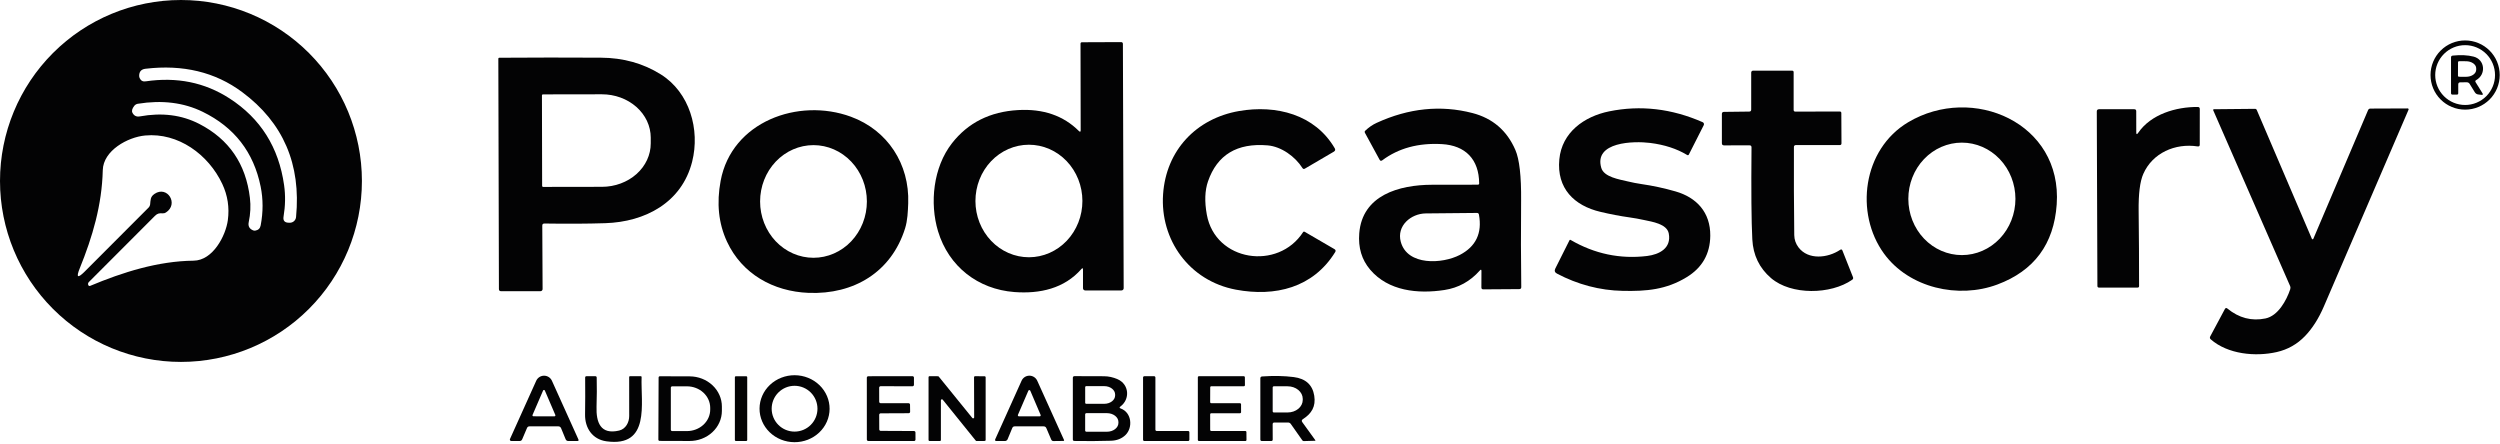 <svg width="810" height="144" viewBox="0 0 810 144" fill="none" xmlns="http://www.w3.org/2000/svg">
<path d="M117.26 58.63C117.26 74.18 111.083 89.092 100.088 100.088C89.092 111.083 74.18 117.26 58.63 117.26C43.08 117.26 28.168 111.083 17.172 100.088C6.177 89.092 0 74.18 0 58.63C0 43.08 6.177 28.168 17.172 17.172C28.168 6.177 43.08 0 58.63 0C74.18 0 89.092 6.177 100.088 17.172C111.083 28.168 117.26 43.08 117.26 58.63ZM78.45 29.83C69.723 23.35 59.28 20.833 47.12 22.28C45.773 22.44 45.097 23.197 45.09 24.55C45.09 24.81 45.143 25.06 45.25 25.3C45.63 26.14 46.273 26.493 47.18 26.36C57.28 24.867 66.333 26.703 74.34 31.87C84.42 38.37 90.323 47.75 92.05 60.01C92.517 63.31 92.457 66.7 91.87 70.18C91.657 71.473 92.203 72.133 93.51 72.16L93.86 72.17C94.372 72.18 94.869 71.997 95.251 71.658C95.633 71.318 95.872 70.847 95.92 70.34C97.587 53.22 91.763 39.717 78.45 29.83ZM65.68 36.23C59.527 33.223 52.52 32.353 44.66 33.62C44.204 33.69 43.789 33.933 43.5 34.3C42.807 35.193 42.607 35.93 42.9 36.51C43.407 37.517 44.217 37.917 45.33 37.71C52.477 36.41 58.89 37.223 64.57 40.15C74.197 45.11 79.663 53.097 80.97 64.11C81.277 66.717 81.15 69.333 80.59 71.96C80.317 73.247 80.79 74.14 82.01 74.64C82.243 74.733 82.483 74.76 82.73 74.72C83.703 74.553 84.28 73.987 84.46 73.02C85.28 68.713 85.277 64.523 84.45 60.45C82.19 49.31 75.933 41.237 65.68 36.23ZM50.06 62.82C54.21 60 58.03 66.11 53.75 68.85C53.443 69.05 53.107 69.14 52.74 69.12C51.64 69.05 51.03 69.11 50.21 69.93C43.21 76.937 36.077 84.08 28.81 91.36C28.497 91.673 28.44 92.03 28.64 92.43C28.689 92.527 28.774 92.601 28.876 92.638C28.978 92.675 29.09 92.672 29.19 92.63C39.77 88.19 51.18 84.59 62.73 84.46C68.99 84.39 73.14 76.38 73.82 71.33C74.367 67.23 73.77 63.327 72.03 59.62C67.53 50.03 57.72 42.91 47.04 43.9C41.37 44.42 33.45 48.79 33.3 55.13C33.03 66.42 29.98 76.73 25.84 86.93C24.62 89.923 25.153 90.277 27.44 87.99L48.17 67.23C48.429 66.964 48.595 66.623 48.64 66.26C48.81 64.8 48.65 63.78 50.06 62.82Z" fill="#030304"/>
<path d="M809.91 24.312C809.91 27.285 808.729 30.136 806.627 32.238C804.524 34.34 801.673 35.522 798.7 35.522C795.727 35.522 792.876 34.34 790.773 32.238C788.671 30.136 787.49 27.285 787.49 24.312C787.49 21.338 788.671 18.487 790.773 16.385C792.876 14.283 795.727 13.102 798.7 13.102C801.673 13.102 804.524 14.283 806.627 16.385C808.729 18.487 809.91 21.338 809.91 24.312ZM808.39 24.322C808.39 21.752 807.369 19.287 805.552 17.47C803.735 15.652 801.27 14.632 798.7 14.632C796.13 14.632 793.665 15.652 791.848 17.47C790.031 19.287 789.01 21.752 789.01 24.322C789.01 26.892 790.031 29.356 791.848 31.173C793.665 32.991 796.13 34.012 798.7 34.012C801.27 34.012 803.735 32.991 805.552 31.173C807.369 29.356 808.39 26.892 808.39 24.322Z" fill="#030304"/>
<path d="M350.14 42.171L350.09 14.171C350.09 13.851 350.25 13.691 350.57 13.691L363.21 13.641C363.617 13.641 363.82 13.844 363.82 14.251L364.07 93.381C364.07 93.572 363.995 93.755 363.862 93.89C363.729 94.025 363.548 94.101 363.36 94.101H351.6C351.412 94.101 351.231 94.026 351.098 93.893C350.965 93.76 350.89 93.579 350.89 93.391V87.361C350.89 86.834 350.717 86.767 350.37 87.161C344.85 93.481 336.9 95.251 328.65 94.621C316.85 93.721 307.38 86.341 303.93 74.941C301.16 65.781 302.36 54.201 308.44 46.411C313.633 39.757 320.783 36.174 329.89 35.661C338.003 35.207 344.55 37.461 349.53 42.421C349.943 42.834 350.147 42.751 350.14 42.171ZM333.402 83.351C335.678 83.347 337.93 82.871 340.031 81.951C342.132 81.032 344.04 79.685 345.647 77.99C347.253 76.294 348.526 74.282 349.393 72.069C350.26 69.856 350.704 67.484 350.7 65.09C350.696 62.696 350.243 60.327 349.369 58.116C348.494 55.906 347.214 53.899 345.602 52.209C343.989 50.519 342.077 49.179 339.973 48.267C337.868 47.354 335.614 46.887 333.338 46.891C331.062 46.895 328.81 47.37 326.709 48.29C324.608 49.21 322.7 50.556 321.093 52.251C319.487 53.947 318.214 55.959 317.347 58.172C316.48 60.386 316.036 62.757 316.04 65.151C316.044 67.545 316.497 69.915 317.371 72.125C318.246 74.335 319.526 76.343 321.138 78.032C322.75 79.723 324.663 81.062 326.767 81.975C328.872 82.887 331.126 83.355 333.402 83.351Z" fill="#030304"/>
<path d="M802.1 26.641L804.31 30.191C804.57 30.611 804.453 30.791 803.96 30.731L802.98 30.611C802.473 30.551 802.087 30.301 801.82 29.861L800.17 27.181C799.95 26.834 799.637 26.661 799.23 26.661L797.14 26.671C796.693 26.677 796.47 26.904 796.47 27.351V30.201C796.47 30.494 796.327 30.644 796.04 30.651L794.63 30.661C794.297 30.661 794.13 30.497 794.13 30.171V18.621C794.13 18.247 794.317 18.044 794.69 18.011C797.297 17.744 799.547 17.854 801.44 18.341C805.14 19.291 805.58 24.111 802.28 25.951C801.98 26.117 801.92 26.347 802.1 26.641ZM796.4 20.181L796.38 24.521C796.38 24.614 796.417 24.703 796.482 24.768C796.548 24.834 796.637 24.871 796.73 24.871L799 24.881C799.431 24.882 799.858 24.825 800.257 24.71C800.656 24.596 801.018 24.428 801.324 24.215C801.629 24.003 801.872 23.75 802.038 23.471C802.203 23.192 802.289 22.893 802.29 22.591V22.151C802.292 21.541 801.948 20.956 801.335 20.523C800.722 20.089 799.889 19.844 799.02 19.841L796.75 19.831C796.657 19.831 796.568 19.868 796.503 19.933C796.437 19.999 796.4 20.088 796.4 20.181Z" fill="#030304"/>
<path d="M175.7 73.11L175.8 93.64C175.801 93.733 175.784 93.825 175.75 93.911C175.715 93.997 175.664 94.075 175.599 94.141C175.533 94.207 175.456 94.26 175.37 94.296C175.285 94.332 175.193 94.35 175.1 94.35H162.36C161.887 94.35 161.65 94.117 161.65 93.65L161.46 19.03C161.46 18.945 161.494 18.864 161.554 18.804C161.614 18.744 161.695 18.71 161.78 18.71C172.587 18.63 183.56 18.623 194.7 18.69C201.927 18.73 208.387 20.53 214.08 24.09C223.45 29.94 226.87 42.01 224.26 52.37C220.91 65.66 209.01 71.9 196.11 72.31C190.29 72.497 183.72 72.533 176.4 72.42C175.927 72.413 175.693 72.643 175.7 73.11ZM175.59 30.91L175.65 60.23C175.65 60.318 175.685 60.401 175.747 60.463C175.809 60.525 175.892 60.56 175.98 60.56L195.05 60.53C199.245 60.521 203.266 59.033 206.227 56.393C209.188 53.752 210.847 50.176 210.84 46.45V44.57C210.836 42.725 210.424 40.898 209.625 39.195C208.827 37.492 207.658 35.945 206.186 34.643C204.714 33.341 202.968 32.31 201.047 31.607C199.126 30.905 197.068 30.546 194.99 30.55L175.92 30.58C175.832 30.58 175.749 30.615 175.687 30.677C175.625 30.738 175.59 30.823 175.59 30.91Z" fill="#030304"/>
<path d="M567.39 35.491V23.501C567.39 23.339 567.453 23.184 567.566 23.069C567.678 22.955 567.831 22.891 567.99 22.891H580.62C580.967 22.891 581.14 23.064 581.14 23.411V35.671C581.14 35.801 581.192 35.925 581.284 36.017C581.375 36.109 581.5 36.161 581.63 36.161L596.09 36.131C596.423 36.131 596.59 36.297 596.59 36.631L596.64 46.431C596.64 46.817 596.447 47.011 596.06 47.011H581.79C581.643 47.011 581.502 47.069 581.398 47.174C581.293 47.279 581.233 47.421 581.23 47.571C581.19 56.931 581.227 66.464 581.34 76.171C581.36 77.637 581.82 78.967 582.72 80.161C585.88 84.321 592.21 83.621 596.2 80.951C596.547 80.717 596.797 80.794 596.95 81.181L600.36 89.791C600.5 90.144 600.417 90.427 600.11 90.641C593.2 95.471 580.32 95.701 573.8 90.091C570.033 86.851 568.017 82.674 567.75 77.561C567.45 71.821 567.363 61.881 567.49 47.741C567.497 47.307 567.283 47.091 566.85 47.091L558.6 47.101C558.127 47.101 557.89 46.864 557.89 46.391V36.921C557.89 36.481 558.113 36.257 558.56 36.251L566.75 36.151C567.177 36.144 567.39 35.924 567.39 35.491Z" fill="#030304"/>
<path d="M692.15 42.851C692.15 43.578 692.357 43.641 692.77 43.041C696.91 36.991 705.07 34.601 712.07 34.661C712.51 34.661 712.73 34.881 712.73 35.321L712.72 46.861C712.72 47.315 712.497 47.508 712.05 47.441C704.74 46.321 697.4 49.571 694.42 56.361C693.347 58.808 692.847 62.831 692.92 68.431C693.02 76.471 693.067 84.555 693.06 92.681C693.06 93.015 692.893 93.181 692.56 93.181H680.1C679.74 93.181 679.56 93.001 679.56 92.641L679.36 36.131C679.36 35.638 679.61 35.391 680.11 35.391H691.49C691.923 35.391 692.14 35.605 692.14 36.031L692.15 42.851Z" fill="#030304"/>
<path d="M610.41 82.16C600.91 69.1 603.46 48.41 618.26 39.6C639.08 27.21 668.25 39.77 666.37 66.25C665.463 79.09 659.057 87.733 647.15 92.18C634.55 96.89 618.56 93.35 610.41 82.16ZM635.65 82.65C640.251 82.65 644.665 80.73 647.918 77.313C651.172 73.897 653 69.262 653 64.43C653 59.598 651.172 54.963 647.918 51.546C644.665 48.13 640.251 46.21 635.65 46.21C631.048 46.21 626.635 48.13 623.382 51.546C620.128 54.963 618.3 59.598 618.3 64.43C618.3 69.262 620.128 73.897 623.382 77.313C626.635 80.73 631.048 82.65 635.65 82.65Z" fill="#030304"/>
<path d="M479.47 87.63C476.343 91.164 472.517 93.274 467.99 93.96C459.36 95.281 449.83 94.29 443.95 87.391C441.203 84.177 440.02 80.237 440.4 75.57C441.39 63.221 453.3 59.901 463.92 59.861C469.187 59.84 474.163 59.834 478.85 59.84C478.956 59.84 479.058 59.798 479.133 59.723C479.208 59.648 479.25 59.547 479.25 59.441C479.21 51.571 474.74 47.111 467.16 46.691C459.553 46.264 453.123 48.011 447.87 51.931C447.497 52.211 447.2 52.147 446.98 51.74L442.21 42.98C442.161 42.884 442.143 42.775 442.159 42.669C442.175 42.563 442.224 42.465 442.3 42.391C443.453 41.277 444.703 40.414 446.05 39.8C456.457 35.034 466.79 33.974 477.05 36.62C483.61 38.314 488.253 42.304 490.98 48.59C492.293 51.611 492.913 57.087 492.84 65.02C492.753 74.767 492.77 84.1 492.89 93.02C492.89 93.447 492.677 93.664 492.25 93.671L480.59 93.751C480.177 93.757 479.97 93.55 479.97 93.13L479.99 87.831C479.99 87.304 479.817 87.237 479.47 87.63ZM461.92 69.15C457.17 69.21 452.45 73.13 453.85 78.341C455.98 86.191 467.34 85.52 472.95 82.611C478.197 79.891 480.273 75.534 479.18 69.54C479.113 69.167 478.893 68.984 478.52 68.99C473.1 69.017 467.567 69.07 461.92 69.15Z" fill="#030304"/>
<path d="M518.81 54.38C519.67 57.37 524.64 58.12 527.45 58.79C528.883 59.137 530.327 59.417 531.78 59.63C535.52 60.17 539.217 60.967 542.87 62.02C549.7 63.98 554.19 68.8 554.13 76.36C554.077 82.24 551.537 86.717 546.51 89.79C539.85 93.87 533.44 94.4 525.8 94.24C518.31 94.1 511.13 92.17 504.46 88.65C503.74 88.27 503.563 87.713 503.93 86.98L508.52 77.83C508.534 77.801 508.555 77.775 508.58 77.754C508.605 77.733 508.634 77.718 508.666 77.708C508.697 77.699 508.731 77.696 508.764 77.7C508.798 77.703 508.83 77.714 508.86 77.73C516.647 82.257 524.913 83.993 533.66 82.94C537.57 82.46 541.6 80.44 540.68 75.64C540.08 72.51 535.21 71.84 532.76 71.3C531.167 70.947 529.533 70.653 527.86 70.42C524.927 70.013 521.807 69.417 518.5 68.63C510.03 66.63 504.33 61.03 505.22 51.64C506.04 42.86 513.29 37.73 521.36 36.08C531.513 34.007 541.617 35.177 551.67 39.59C551.758 39.63 551.836 39.687 551.901 39.757C551.966 39.828 552.016 39.911 552.048 40.002C552.08 40.093 552.093 40.189 552.086 40.285C552.08 40.381 552.054 40.474 552.01 40.56L547.21 50.03C547.07 50.303 546.87 50.36 546.61 50.2C543.277 48.187 539.29 46.89 534.65 46.31C529.33 45.64 516.36 45.93 518.81 54.38Z" fill="#030304"/>
<path d="M749.52 77.371L767.27 35.651C767.329 35.511 767.428 35.392 767.554 35.309C767.68 35.225 767.829 35.181 767.98 35.181L780.1 35.131C780.148 35.13 780.195 35.141 780.237 35.164C780.28 35.186 780.316 35.219 780.342 35.26C780.369 35.3 780.386 35.347 780.39 35.396C780.395 35.445 780.388 35.495 780.37 35.541C770.903 57.468 761.76 78.711 752.94 99.271C751.253 103.198 749.217 106.401 746.83 108.881C744.29 111.521 741.243 113.248 737.69 114.061C730.77 115.641 721.81 114.781 716.3 109.961C715.98 109.688 715.92 109.364 716.12 108.991L720.86 100.131C721.067 99.744 721.34 99.691 721.68 99.971C725.42 103.031 729.527 104.101 734 103.181C738.08 102.341 740.8 97.401 742.04 93.701C742.15 93.36 742.132 92.99 741.99 92.661L717.08 35.721C717.063 35.686 717.056 35.647 717.059 35.608C717.062 35.57 717.075 35.532 717.097 35.499C717.119 35.466 717.149 35.439 717.184 35.42C717.22 35.401 717.26 35.391 717.3 35.391L730.62 35.261C730.741 35.258 730.861 35.291 730.962 35.357C731.064 35.423 731.144 35.519 731.19 35.631L749.05 77.381C749.069 77.427 749.101 77.466 749.142 77.493C749.183 77.519 749.232 77.533 749.282 77.532C749.332 77.531 749.382 77.515 749.424 77.486C749.466 77.458 749.5 77.418 749.52 77.371Z" fill="#030304"/>
<path d="M421.99 54.44C419.63 50.72 415.15 47.48 410.71 47.1C400.81 46.266 394.37 50.156 391.39 58.77C390.37 61.73 390.243 65.32 391.01 69.54C393.76 84.73 414.12 87.78 422.23 75.17C422.274 75.102 422.343 75.055 422.423 75.036C422.503 75.018 422.587 75.03 422.66 75.07L432.35 80.71C432.763 80.95 432.847 81.273 432.6 81.68C425.45 93.26 413.12 96.23 400.43 93.85C385.31 91.01 375.82 77.69 376.84 62.92C377.82 48.71 387.57 38.38 401.48 35.97C413.45 33.9 426.04 37.05 432.45 48.03C432.723 48.503 432.623 48.876 432.15 49.15L422.78 54.64C422.453 54.826 422.19 54.76 421.99 54.44Z" fill="#030304"/>
<path d="M235.54 78.281C232.813 72.408 232.13 65.838 233.49 58.571C237.06 39.451 258.64 31.551 275.7 37.821C287.6 42.201 294.71 53.151 294.26 65.851C294.16 68.531 294.05 71.421 293.25 73.981C288.82 88.151 276.65 95.471 261.98 94.891C250.53 94.441 240.39 88.741 235.54 78.281ZM263.57 83.521C265.842 83.521 268.091 83.049 270.19 82.132C272.289 81.215 274.196 79.87 275.803 78.176C277.409 76.481 278.684 74.469 279.553 72.255C280.423 70.041 280.87 67.668 280.87 65.271C280.87 60.431 279.047 55.789 275.803 52.366C272.559 48.944 268.158 47.021 263.57 47.021C258.982 47.021 254.581 48.944 251.337 52.366C248.093 55.789 246.27 60.431 246.27 65.271C246.27 67.668 246.717 70.041 247.587 72.255C248.456 74.469 249.731 76.481 251.337 78.176C252.944 79.87 254.851 81.215 256.95 82.132C259.049 83.049 261.298 83.521 263.57 83.521Z" fill="#030304"/>
<path d="M268.79 132.48C268.782 133.905 268.481 135.314 267.904 136.627C267.327 137.941 266.485 139.132 265.425 140.134C264.366 141.136 263.111 141.929 261.731 142.467C260.351 143.005 258.874 143.278 257.383 143.27C254.373 143.255 251.492 142.096 249.374 140.05C247.256 138.004 246.075 135.239 246.09 132.361C246.098 130.936 246.399 129.527 246.976 128.213C247.553 126.9 248.395 125.708 249.455 124.706C250.514 123.704 251.769 122.912 253.149 122.374C254.529 121.836 256.006 121.563 257.497 121.57C260.507 121.586 263.388 122.744 265.506 124.79C267.624 126.836 268.805 129.602 268.79 132.48ZM264.86 132.42C264.86 130.452 264.078 128.565 262.687 127.174C261.295 125.782 259.408 125 257.44 125C255.472 125 253.585 125.782 252.193 127.174C250.802 128.565 250.02 130.452 250.02 132.42C250.02 134.388 250.802 136.276 252.193 137.667C253.585 139.059 255.472 139.84 257.44 139.84C259.408 139.84 261.295 139.059 262.687 137.667C264.078 136.276 264.86 134.388 264.86 132.42Z" fill="#030304"/>
<path d="M170.75 138.67L169.2 142.31C169.033 142.704 168.737 142.897 168.31 142.89L165.64 142.88C165.564 142.881 165.489 142.862 165.423 142.826C165.356 142.789 165.3 142.737 165.259 142.673C165.218 142.609 165.194 142.536 165.189 142.46C165.184 142.385 165.198 142.309 165.23 142.24L173.74 123.36C173.962 122.873 174.319 122.459 174.769 122.169C175.22 121.879 175.744 121.725 176.28 121.725C176.816 121.725 177.34 121.879 177.791 122.169C178.241 122.459 178.598 122.873 178.82 123.36L187.4 142.37C187.553 142.71 187.443 142.88 187.07 142.88L184.15 142.89C183.723 142.89 183.427 142.694 183.26 142.3L181.78 138.71C181.709 138.542 181.591 138.397 181.44 138.296C181.288 138.195 181.111 138.141 180.93 138.14H171.55C171.17 138.14 170.903 138.317 170.75 138.67ZM172.54 134.45C172.52 134.498 172.512 134.549 172.517 134.601C172.522 134.652 172.54 134.701 172.569 134.744C172.598 134.786 172.637 134.821 172.682 134.845C172.728 134.869 172.779 134.881 172.83 134.88L179.64 134.89C179.691 134.891 179.742 134.879 179.788 134.855C179.833 134.831 179.872 134.796 179.901 134.754C179.93 134.711 179.948 134.662 179.953 134.611C179.958 134.559 179.95 134.508 179.93 134.46L176.53 126.53C176.506 126.474 176.466 126.427 176.416 126.393C176.365 126.36 176.306 126.342 176.245 126.342C176.184 126.342 176.125 126.36 176.074 126.393C176.024 126.427 175.984 126.474 175.96 126.53L172.54 134.45Z" fill="#030304"/>
<path d="M200.6 139.501C202.74 138.991 203.87 136.851 203.86 134.771C203.847 130.477 203.843 126.274 203.85 122.161C203.85 121.981 203.94 121.891 204.12 121.891H207.58C207.787 121.891 207.887 121.994 207.88 122.201C207.57 130.631 210.81 144.991 196.46 142.981C191.92 142.341 189.49 138.661 189.56 134.291C189.62 130.444 189.63 126.467 189.59 122.361C189.583 122.047 189.737 121.891 190.05 121.891H192.87C193.17 121.891 193.323 122.041 193.33 122.341C193.403 125.327 193.387 128.474 193.28 131.781C193.12 136.821 194.54 140.931 200.6 139.501Z" fill="#030304"/>
<path d="M213.39 122.3C213.393 122.196 213.436 122.097 213.511 122.024C213.585 121.951 213.686 121.91 213.79 121.91L223.46 121.94C226.236 121.951 228.895 122.991 230.851 124.831C232.807 126.67 233.9 129.159 233.89 131.75V133.15C233.885 134.433 233.609 135.703 233.078 136.886C232.547 138.07 231.772 139.144 230.796 140.048C229.82 140.951 228.663 141.666 227.39 142.152C226.118 142.638 224.755 142.886 223.38 142.88L213.71 142.85C213.657 142.85 213.604 142.839 213.555 142.819C213.505 142.798 213.461 142.768 213.424 142.729C213.386 142.691 213.357 142.646 213.338 142.596C213.318 142.547 213.309 142.494 213.31 142.44L213.39 122.3ZM217.35 125.61V139.23C217.35 139.347 217.396 139.459 217.479 139.541C217.561 139.624 217.673 139.67 217.79 139.67H222.57C224.57 139.67 226.488 138.936 227.902 137.629C229.316 136.322 230.11 134.549 230.11 132.7V132.14C230.11 130.292 229.316 128.519 227.902 127.212C226.488 125.904 224.57 125.17 222.57 125.17H217.79C217.673 125.17 217.561 125.217 217.479 125.299C217.396 125.382 217.35 125.493 217.35 125.61Z" fill="#030304"/>
<path d="M241.76 121.9H238.44C238.252 121.9 238.1 122.053 238.1 122.24V142.54C238.1 142.728 238.252 142.88 238.44 142.88H241.76C241.948 142.88 242.1 142.728 242.1 142.54V122.24C242.1 122.053 241.948 121.9 241.76 121.9Z" fill="#030304"/>
<path d="M284.85 125.601L284.86 130.161C284.86 130.286 284.91 130.405 284.998 130.493C285.086 130.581 285.205 130.631 285.33 130.631L294.38 130.641C294.505 130.641 294.624 130.69 294.712 130.779C294.8 130.867 294.85 130.986 294.85 131.111L294.88 133.411C294.88 133.536 294.83 133.655 294.742 133.743C294.654 133.831 294.535 133.881 294.41 133.881L285.33 133.921C285.205 133.921 285.086 133.97 284.998 134.059C284.91 134.147 284.86 134.266 284.86 134.391L284.88 139.131C284.88 139.256 284.93 139.375 285.018 139.463C285.106 139.551 285.225 139.601 285.35 139.601L296.14 139.651C296.265 139.651 296.384 139.7 296.472 139.789C296.56 139.877 296.61 139.996 296.61 140.121L296.62 142.421C296.62 142.546 296.571 142.665 296.482 142.753C296.394 142.841 296.275 142.891 296.15 142.891L281.33 142.881C281.205 142.881 281.086 142.831 280.998 142.743C280.91 142.655 280.86 142.536 280.86 142.411L280.85 122.371C280.85 122.246 280.9 122.127 280.988 122.039C281.076 121.95 281.195 121.901 281.32 121.901L295.65 121.881C295.775 121.881 295.894 121.93 295.982 122.019C296.071 122.107 296.12 122.226 296.12 122.351V124.681C296.12 124.805 296.071 124.925 295.982 125.013C295.894 125.101 295.775 125.151 295.65 125.151L285.32 125.131C285.195 125.131 285.076 125.18 284.988 125.269C284.9 125.357 284.85 125.476 284.85 125.601Z" fill="#030304"/>
<path d="M304.85 129.691V142.561C304.85 142.648 304.815 142.732 304.753 142.794C304.691 142.856 304.608 142.891 304.52 142.891L301.18 142.881C301.092 142.881 301.009 142.846 300.947 142.784C300.885 142.722 300.85 142.638 300.85 142.551V122.211C300.85 122.123 300.885 122.039 300.947 121.978C301.009 121.916 301.092 121.881 301.18 121.881L303.9 121.901C303.95 121.9 303.999 121.91 304.044 121.931C304.089 121.952 304.128 121.983 304.16 122.021L315.04 135.431C315.082 135.485 315.14 135.524 315.206 135.544C315.271 135.563 315.341 135.562 315.406 135.54C315.471 135.518 315.527 135.477 315.567 135.421C315.607 135.366 315.629 135.299 315.63 135.231L315.59 122.221C315.59 122.133 315.625 122.049 315.687 121.988C315.749 121.926 315.832 121.891 315.92 121.891L319.02 121.911C319.108 121.911 319.191 121.946 319.253 122.008C319.315 122.069 319.35 122.153 319.35 122.241V142.541C319.35 142.628 319.315 142.712 319.253 142.774C319.191 142.836 319.108 142.871 319.02 142.871L316.41 142.891C316.36 142.892 316.311 142.881 316.266 142.861C316.221 142.84 316.182 142.809 316.15 142.771L305.44 129.491C305.398 129.437 305.34 129.397 305.274 129.378C305.209 129.358 305.139 129.36 305.074 129.382C305.009 129.403 304.953 129.445 304.913 129.5C304.873 129.556 304.851 129.622 304.85 129.691Z" fill="#030304"/>
<path d="M327.98 138.662L326.47 142.302C326.398 142.476 326.277 142.626 326.12 142.731C325.963 142.836 325.779 142.892 325.59 142.892H322.88C322.42 142.892 322.287 142.682 322.48 142.262L330.99 123.362C331.208 122.872 331.564 122.457 332.013 122.165C332.463 121.874 332.987 121.719 333.524 121.719C334.061 121.719 334.587 121.874 335.038 122.165C335.49 122.457 335.848 122.872 336.07 123.362L344.73 142.522C344.83 142.742 344.757 142.855 344.51 142.862L341.36 142.902C340.993 142.908 340.737 142.742 340.59 142.402L339.02 138.722C338.853 138.335 338.557 138.142 338.13 138.142H328.76C328.387 138.142 328.127 138.315 327.98 138.662ZM329.81 134.412C329.787 134.463 329.777 134.52 329.781 134.577C329.785 134.634 329.803 134.688 329.834 134.736C329.865 134.784 329.907 134.823 329.957 134.85C330.007 134.877 330.063 134.892 330.12 134.892L336.85 134.902C336.906 134.901 336.96 134.887 337.009 134.86C337.058 134.833 337.099 134.795 337.13 134.749C337.16 134.702 337.179 134.649 337.184 134.594C337.19 134.539 337.181 134.483 337.16 134.432L333.81 126.582C333.783 126.522 333.74 126.471 333.685 126.436C333.63 126.4 333.565 126.381 333.5 126.381C333.435 126.381 333.37 126.4 333.315 126.436C333.26 126.471 333.217 126.522 333.19 126.582L329.81 134.412Z" fill="#030304"/>
<path d="M363.09 132.341C366.74 133.661 367.09 138.581 364.66 140.941C363.447 142.121 361.873 142.741 359.94 142.801C356.06 142.921 352.117 142.944 348.11 142.871C347.77 142.864 347.6 142.694 347.6 142.361V122.441C347.6 122.061 347.79 121.871 348.17 121.871C351.51 121.884 354.66 121.894 357.62 121.901C359.153 121.901 360.65 122.224 362.11 122.871C365.86 124.521 366.21 129.341 363 131.721C362.64 131.981 362.67 132.188 363.09 132.341ZM351.6 125.401V130.541C351.6 130.618 351.631 130.692 351.685 130.746C351.739 130.801 351.813 130.831 351.89 130.831H357.8C358.728 130.831 359.618 130.546 360.275 130.037C360.931 129.529 361.3 128.84 361.3 128.121V127.821C361.3 127.102 360.931 126.413 360.275 125.905C359.618 125.397 358.728 125.111 357.8 125.111H351.89C351.813 125.111 351.739 125.142 351.685 125.196C351.631 125.25 351.6 125.324 351.6 125.401ZM351.59 134.261V139.481C351.59 139.587 351.632 139.689 351.707 139.764C351.782 139.839 351.884 139.881 351.99 139.881H358.65C359.139 139.881 359.622 139.807 360.074 139.663C360.525 139.518 360.935 139.307 361.28 139.04C361.626 138.774 361.9 138.458 362.087 138.109C362.274 137.761 362.37 137.388 362.37 137.011V136.731C362.37 135.97 361.978 135.24 361.28 134.702C360.583 134.163 359.637 133.861 358.65 133.861H351.99C351.884 133.861 351.782 133.903 351.707 133.978C351.632 134.053 351.59 134.155 351.59 134.261Z" fill="#030304"/>
<path d="M374.77 139.641H384.94C385.051 139.641 385.158 139.685 385.237 139.764C385.316 139.842 385.36 139.949 385.36 140.061V142.471C385.36 142.582 385.316 142.689 385.237 142.768C385.158 142.846 385.051 142.891 384.94 142.891H370.77C370.659 142.891 370.552 142.846 370.473 142.768C370.394 142.689 370.35 142.582 370.35 142.471V122.311C370.35 122.199 370.394 122.092 370.473 122.014C370.552 121.935 370.659 121.891 370.77 121.891H373.93C374.041 121.891 374.148 121.935 374.227 122.014C374.306 122.092 374.35 122.199 374.35 122.311V139.221C374.35 139.332 374.394 139.439 374.473 139.518C374.552 139.596 374.659 139.641 374.77 139.641Z" fill="#030304"/>
<path d="M392.09 134.251L392.1 139.281C392.1 139.376 392.138 139.468 392.205 139.535C392.273 139.603 392.365 139.641 392.46 139.641H403.48C403.575 139.641 403.667 139.679 403.735 139.746C403.802 139.814 403.84 139.905 403.84 140.001L403.86 142.531C403.86 142.578 403.851 142.625 403.833 142.668C403.815 142.712 403.788 142.752 403.755 142.785C403.721 142.819 403.681 142.845 403.638 142.863C403.594 142.881 403.547 142.891 403.5 142.891L388.46 142.881C388.365 142.881 388.273 142.843 388.205 142.775C388.138 142.708 388.1 142.616 388.1 142.521V122.251C388.1 122.155 388.138 122.064 388.205 121.996C388.273 121.929 388.365 121.891 388.46 121.891H402.98C403.075 121.891 403.167 121.929 403.235 121.996C403.302 122.064 403.34 122.155 403.34 122.251L403.36 124.781C403.36 124.876 403.322 124.968 403.255 125.035C403.187 125.103 403.096 125.141 403 125.141H392.47C392.375 125.141 392.283 125.179 392.215 125.246C392.148 125.314 392.11 125.405 392.11 125.501L392.09 130.281C392.09 130.376 392.128 130.468 392.195 130.535C392.263 130.603 392.355 130.641 392.45 130.641H401.74C401.835 130.641 401.927 130.679 401.995 130.746C402.062 130.814 402.1 130.905 402.1 131.001L402.11 133.531C402.11 133.626 402.072 133.718 402.005 133.785C401.937 133.853 401.846 133.891 401.75 133.891H392.45C392.403 133.891 392.356 133.9 392.312 133.918C392.269 133.936 392.229 133.963 392.195 133.996C392.162 134.029 392.135 134.069 392.117 134.113C392.099 134.157 392.09 134.203 392.09 134.251Z" fill="#030304"/>
<path d="M412.34 137.39L412.36 142.38C412.36 142.72 412.193 142.89 411.86 142.89H408.85C408.517 142.883 408.35 142.716 408.35 142.39V122.6C408.35 122.206 408.547 121.996 408.94 121.97C412.667 121.71 416.073 121.776 419.16 122.17C423.033 122.663 425.253 124.68 425.82 128.22C426.37 131.72 424.95 134.01 422.14 135.8C421.727 136.066 421.663 136.396 421.95 136.79L426.17 142.63C426.183 142.646 426.191 142.665 426.192 142.686C426.194 142.706 426.189 142.727 426.179 142.746C426.168 142.765 426.153 142.78 426.133 142.792C426.114 142.803 426.092 142.809 426.07 142.81L422.44 142.91C422.233 142.916 422.07 142.833 421.95 142.66L418.23 137.37C418.003 137.05 417.693 136.89 417.3 136.89H412.84C412.707 136.89 412.58 136.942 412.486 137.036C412.393 137.13 412.34 137.257 412.34 137.39ZM412.35 125.53V133.27C412.35 133.368 412.389 133.462 412.458 133.531C412.528 133.601 412.622 133.64 412.72 133.64H417.19C418.49 133.64 419.736 133.212 420.655 132.451C421.574 131.689 422.09 130.656 422.09 129.58V129.22C422.09 128.143 421.574 127.11 420.655 126.349C419.736 125.587 418.49 125.16 417.19 125.16H412.72C412.622 125.16 412.528 125.199 412.458 125.268C412.389 125.337 412.35 125.432 412.35 125.53Z" fill="#030304"/>
</svg>

